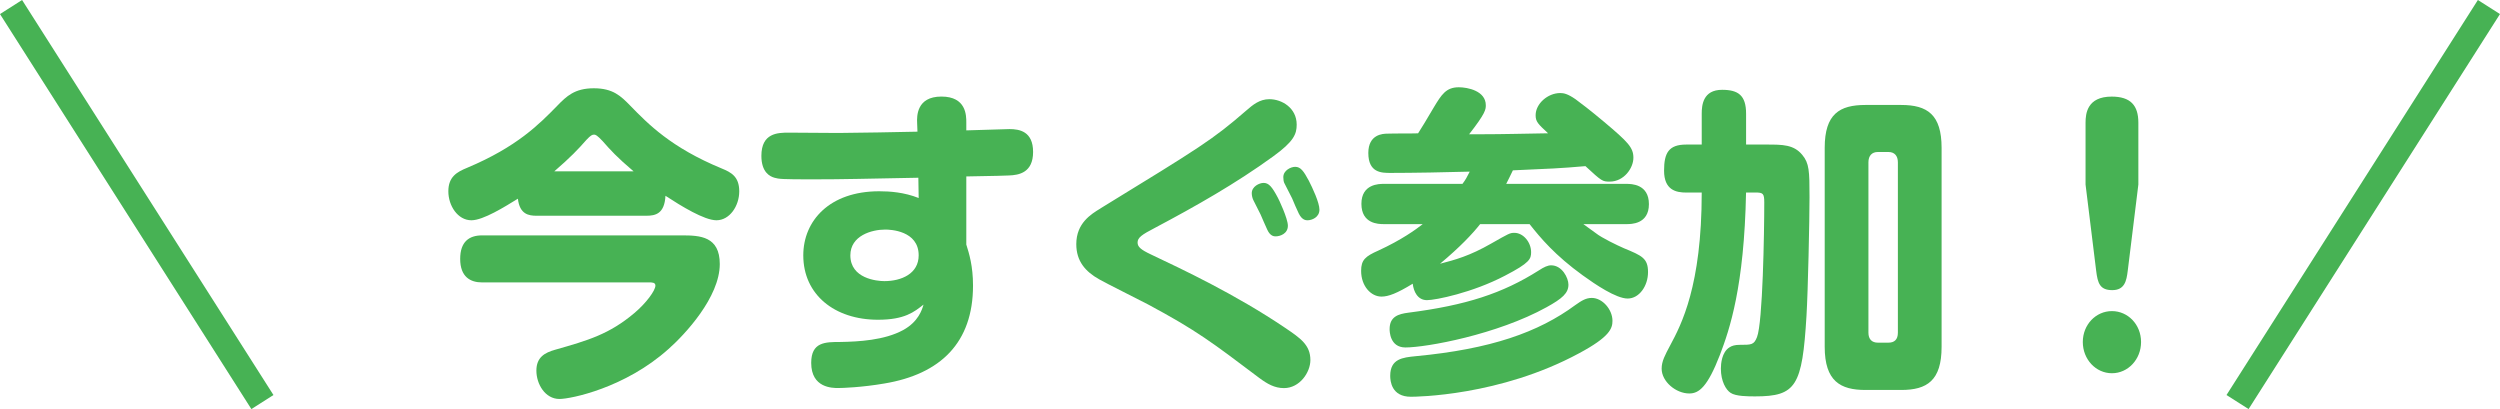 <?xml version="1.0" encoding="UTF-8"?><svg id="_レイヤー_1" xmlns="http://www.w3.org/2000/svg" viewBox="0 0 618.77 101.25"><defs><style>.cls-1{fill:#47b254;stroke-width:0px;}.cls-2{fill:none;stroke:#47b254;stroke-miterlimit:10;stroke-width:6.48px;}</style></defs><path class="cls-1" d="M132.84,53.4c-1.95,0-4.21-.32-4.66-4.22-3.23,1.99-8.57,5.34-11.5,5.34-3.38,0-5.71-3.59-5.71-7.17s2.1-4.78,4.66-5.82c12.32-5.18,17.81-10.76,22.32-15.38,2.25-2.31,4.28-4.3,9.02-4.3s6.69,1.91,9.02,4.3c4.43,4.54,10.07,10.36,22.62,15.54,2.33.96,4.36,1.99,4.36,5.66s-2.4,7.17-5.64,7.17c-3.01,0-8.72-3.51-12.62-6.06-.23,4.46-2.48,4.94-4.73,4.94h-27.13ZM119.31,69.9c-2.86,0-5.41-1.35-5.41-5.82,0-4.22,2.18-5.82,5.41-5.82h49.52c4.43,0,9.32.24,9.32,7.09,0,8.21-8.64,17.46-12.7,21.04-10.75,9.65-24.2,12.36-26.98,12.36-3.53,0-5.71-3.67-5.71-7.01s2.1-4.46,4.66-5.18c8.12-2.31,13.38-3.83,19.61-9.09,2.93-2.47,5.19-5.58,5.19-6.78,0-.8-.83-.8-1.73-.8h-41.18ZM156.81,42.4c-4.13-3.51-5.64-5.18-7.67-7.49-1.35-1.43-1.73-1.59-2.1-1.59-.45,0-.83.16-1.88,1.28-2.1,2.39-3.91,4.3-7.97,7.81h19.61Z"/><path class="cls-1" d="M239.18,60.57c.68,2.15,1.65,5.26,1.65,10.12,0,14.11-8.04,21.92-21.94,24.23-5.56.96-10.37,1.12-11.42,1.12-1.43,0-6.69,0-6.69-6.22,0-5.18,3.46-5.18,7.29-5.18,4.36-.08,10.82-.4,15.48-2.95,3.76-2.07,4.66-5.02,5.03-6.3-2.33,1.83-4.66,3.75-11.27,3.75-10.75,0-18.49-6.22-18.49-15.94,0-8.53,6.46-15.86,18.79-15.86,2.63,0,6.16.24,9.77,1.67l-.08-5.02c-13.3.24-18.04.4-26.23.4-7.59,0-8.27-.08-9.39-.4-1.13-.32-3.23-1.35-3.23-5.42,0-5.66,4.06-5.74,6.76-5.74,1.95,0,10.52.08,12.33.08,8.12-.08,11.42-.16,19.54-.32l-.08-2.15c-.08-1.67-.15-6.54,6.01-6.54s6.16,4.7,6.16,6.38v1.99c1.65,0,9.09-.32,10.67-.32,2.48,0,5.86.56,5.86,5.66s-3.46,5.74-6.01,5.82c-1.5.08-2.4.08-10.52.24v16.9ZM227.38,63.2c0-6.14-7.06-6.38-8.27-6.38-3.38,0-8.64,1.51-8.64,6.38,0,5.74,6.54,6.38,8.42,6.38,4.21,0,8.49-1.83,8.49-6.38Z"/><path class="cls-1" d="M272.39,51.57c24.72-15.15,27.73-16.98,36-24.15,1.73-1.51,3.38-2.87,5.79-2.87,3.08,0,6.76,2.15,6.76,6.3,0,2.31-.68,4.15-5.86,7.89-9.24,6.7-19.09,12.28-29.16,17.62-3.38,1.75-4.36,2.47-4.36,3.67,0,1.04.75,1.75,3.31,2.95,7.74,3.67,20.82,9.8,33.22,18.17,3.76,2.55,6.24,4.22,6.24,7.97,0,3.03-2.63,6.94-6.54,6.94-2.33,0-4.13-1.04-6.16-2.55-11.65-8.77-15.33-11.64-27.5-18.17-1.95-1.04-10.45-5.26-12.1-6.22-3.38-1.91-5.64-4.46-5.64-8.69,0-5.18,3.61-7.41,6.01-8.85ZM310.27,49.65c-.3-.56-.45-1.28-.45-1.83,0-1.67,1.88-2.55,2.93-2.55,1.28,0,2.1.96,3.53,3.67.15.24,2.48,5.1,2.48,6.93,0,1.99-1.95,2.63-3.01,2.63-.38,0-1.35,0-2.1-1.67-.3-.56-1.35-3.11-1.65-3.75-.3-.56-1.5-2.95-1.73-3.43ZM317.86,45.27c-.15-.32-.23-.88-.23-1.43,0-1.67,1.88-2.55,2.93-2.55,1.35,0,2.1,1.04,3.38,3.43.9,1.75,2.63,5.42,2.63,7.17,0,1.91-1.88,2.63-2.93,2.63-.38,0-1.35,0-2.18-1.67-.3-.56-1.43-3.19-1.65-3.75-.3-.64-1.73-3.35-1.95-3.83Z"/><path class="cls-1" d="M361.97,45.51c.75-.96,1.2-1.83,1.8-3.03-5.19.16-14.35.32-19.61.32-2.18,0-5.49,0-5.49-4.94,0-4.62,3.61-4.78,4.73-4.78,2.4-.08,5.19,0,7.59-.08,1.13-1.83,1.73-2.71,3.91-6.46,1.88-3.11,3.01-4.94,6.16-4.94,2.18,0,6.69.88,6.69,4.46,0,1.04-.08,1.99-4.13,7.17h2.93c5.56,0,11.12-.16,16.61-.24-2.48-2.31-3.08-2.87-3.08-4.46,0-2.87,3.01-5.5,6.09-5.5.83,0,1.8.16,3.76,1.51,1.2.88,3.53,2.63,7.14,5.66,5.86,4.94,7.21,6.3,7.21,8.85s-2.33,5.9-5.86,5.9c-1.8,0-1.95-.08-6.01-3.83-6.31.56-8.94.64-17.96,1.04-.75,1.59-1.13,2.31-1.65,3.35h29.76c1.13,0,5.56,0,5.56,5.02s-4.51,4.94-5.56,4.94h-10.67c.9.64,1.13.8,3.08,2.23,1.5,1.2,5.34,3.03,6.99,3.75,4.43,1.83,5.94,2.47,5.94,5.9s-2.18,6.54-5.04,6.54-8.04-3.51-11.12-5.74c-6.84-4.94-10.45-9.25-13.15-12.67h-12.25c-1.88,2.39-4.96,5.66-9.92,9.8,3.68-.96,7.29-1.91,12.7-5.02,4.36-2.47,4.58-2.63,5.71-2.63,2.18,0,4.13,2.31,4.13,4.78,0,1.67-.3,2.63-6.46,5.82-8.04,4.22-17.21,6.06-19.31,6.06-2.33,0-3.31-2.15-3.53-4.07-3.91,2.39-6.01,3.19-7.74,3.19-2.56,0-5.03-2.55-5.03-6.38,0-2.71,1.05-3.59,4.28-5.02,5.71-2.63,9.24-5.18,10.97-6.54h-9.69c-1.28,0-5.49-.08-5.49-5.02s4.43-4.94,5.49-4.94h19.54ZM388.2,70.46c0,2.07-1.5,3.43-5.41,5.58-12.25,6.78-29.76,9.96-34.94,9.96-3.91,0-3.91-4.15-3.91-4.54,0-3.11,2.18-3.75,4.66-4.07,14.28-1.83,23.3-4.78,32.24-10.44,1.35-.88,2.25-1.28,3.08-1.28,2.71,0,4.28,3.11,4.28,4.78ZM399.1,79.39c0,1.91-.68,3.99-8.27,8.05-19.61,10.6-40.43,10.76-41.63,10.76-4.81,0-5.11-3.91-5.11-5.18,0-4.22,3.08-4.54,6.31-4.86,18.56-1.75,30.36-5.9,39.53-12.67,1.58-1.12,2.63-1.75,4.06-1.75,2.63,0,5.11,2.87,5.11,5.66Z"/><path class="cls-1" d="M417.36,47.66c-2.56,0-5.49-.64-5.49-5.42,0-4.38,1.13-6.46,5.49-6.46h3.83v-7.65c0-2.07.3-5.9,5.04-5.9,3.98,0,5.94,1.35,5.94,5.9v7.65h5.11c3.91,0,6.69,0,8.79,2.55,1.73,2.07,1.8,3.99,1.8,10.44,0,5.74-.38,23.28-.75,29.41-1.05,17.38-2.55,19.93-12.7,19.93-1.73,0-4.81,0-6.09-.88-1.13-.72-2.4-2.87-2.4-5.98,0-1.2.22-4.07,2.1-5.26.6-.4,1.35-.64,2.56-.64,2.93,0,3.53,0,4.28-1.91,1.43-3.59,1.8-25.91,1.8-33.32,0-2.23-.3-2.47-2.18-2.47h-2.33c-.45,23.28-4.06,33.88-6.46,40.17-3.08,7.97-5.19,9.57-7.59,9.57-3.31,0-6.84-2.95-6.84-6.14,0-1.83.83-3.35,2.1-5.74,2.78-5.18,7.82-14.75,7.82-37.86h-3.83ZM480.56,85.84c0,8.37-3.61,10.68-9.99,10.68h-8.87c-6.16,0-10.07-2.15-10.07-10.68v-49.26c0-8.37,3.68-10.6,10.07-10.6h8.87c6.46,0,9.99,2.39,9.99,10.6v49.26ZM469.74,40.17c0-1.59-.83-2.55-2.33-2.55h-2.63c-1.5,0-2.33.96-2.33,2.55v42.17c0,1.59.83,2.47,2.33,2.47h2.63c1.43,0,2.33-.72,2.33-2.47v-42.17Z"/><path class="cls-1" d="M529.93,84.65c0,4.3-3.23,7.73-7.21,7.73s-7.21-3.43-7.21-7.73,3.23-7.65,7.21-7.65,7.21,3.35,7.21,7.65ZM526.63,67.03c-.3,2.47-.75,4.78-3.83,4.78s-3.61-1.75-3.98-4.78l-2.63-21.36v-15.3c0-2.23.38-6.46,6.46-6.46,4.66,0,6.61,2.15,6.61,6.46v15.3l-2.63,21.36Z"/><line class="cls-2" x1="2.73" y1="1.74" x2="64.95" y2="99.51"/><line class="cls-2" x1="616.03" y1="1.74" x2="553.81" y2="99.51"/></svg>